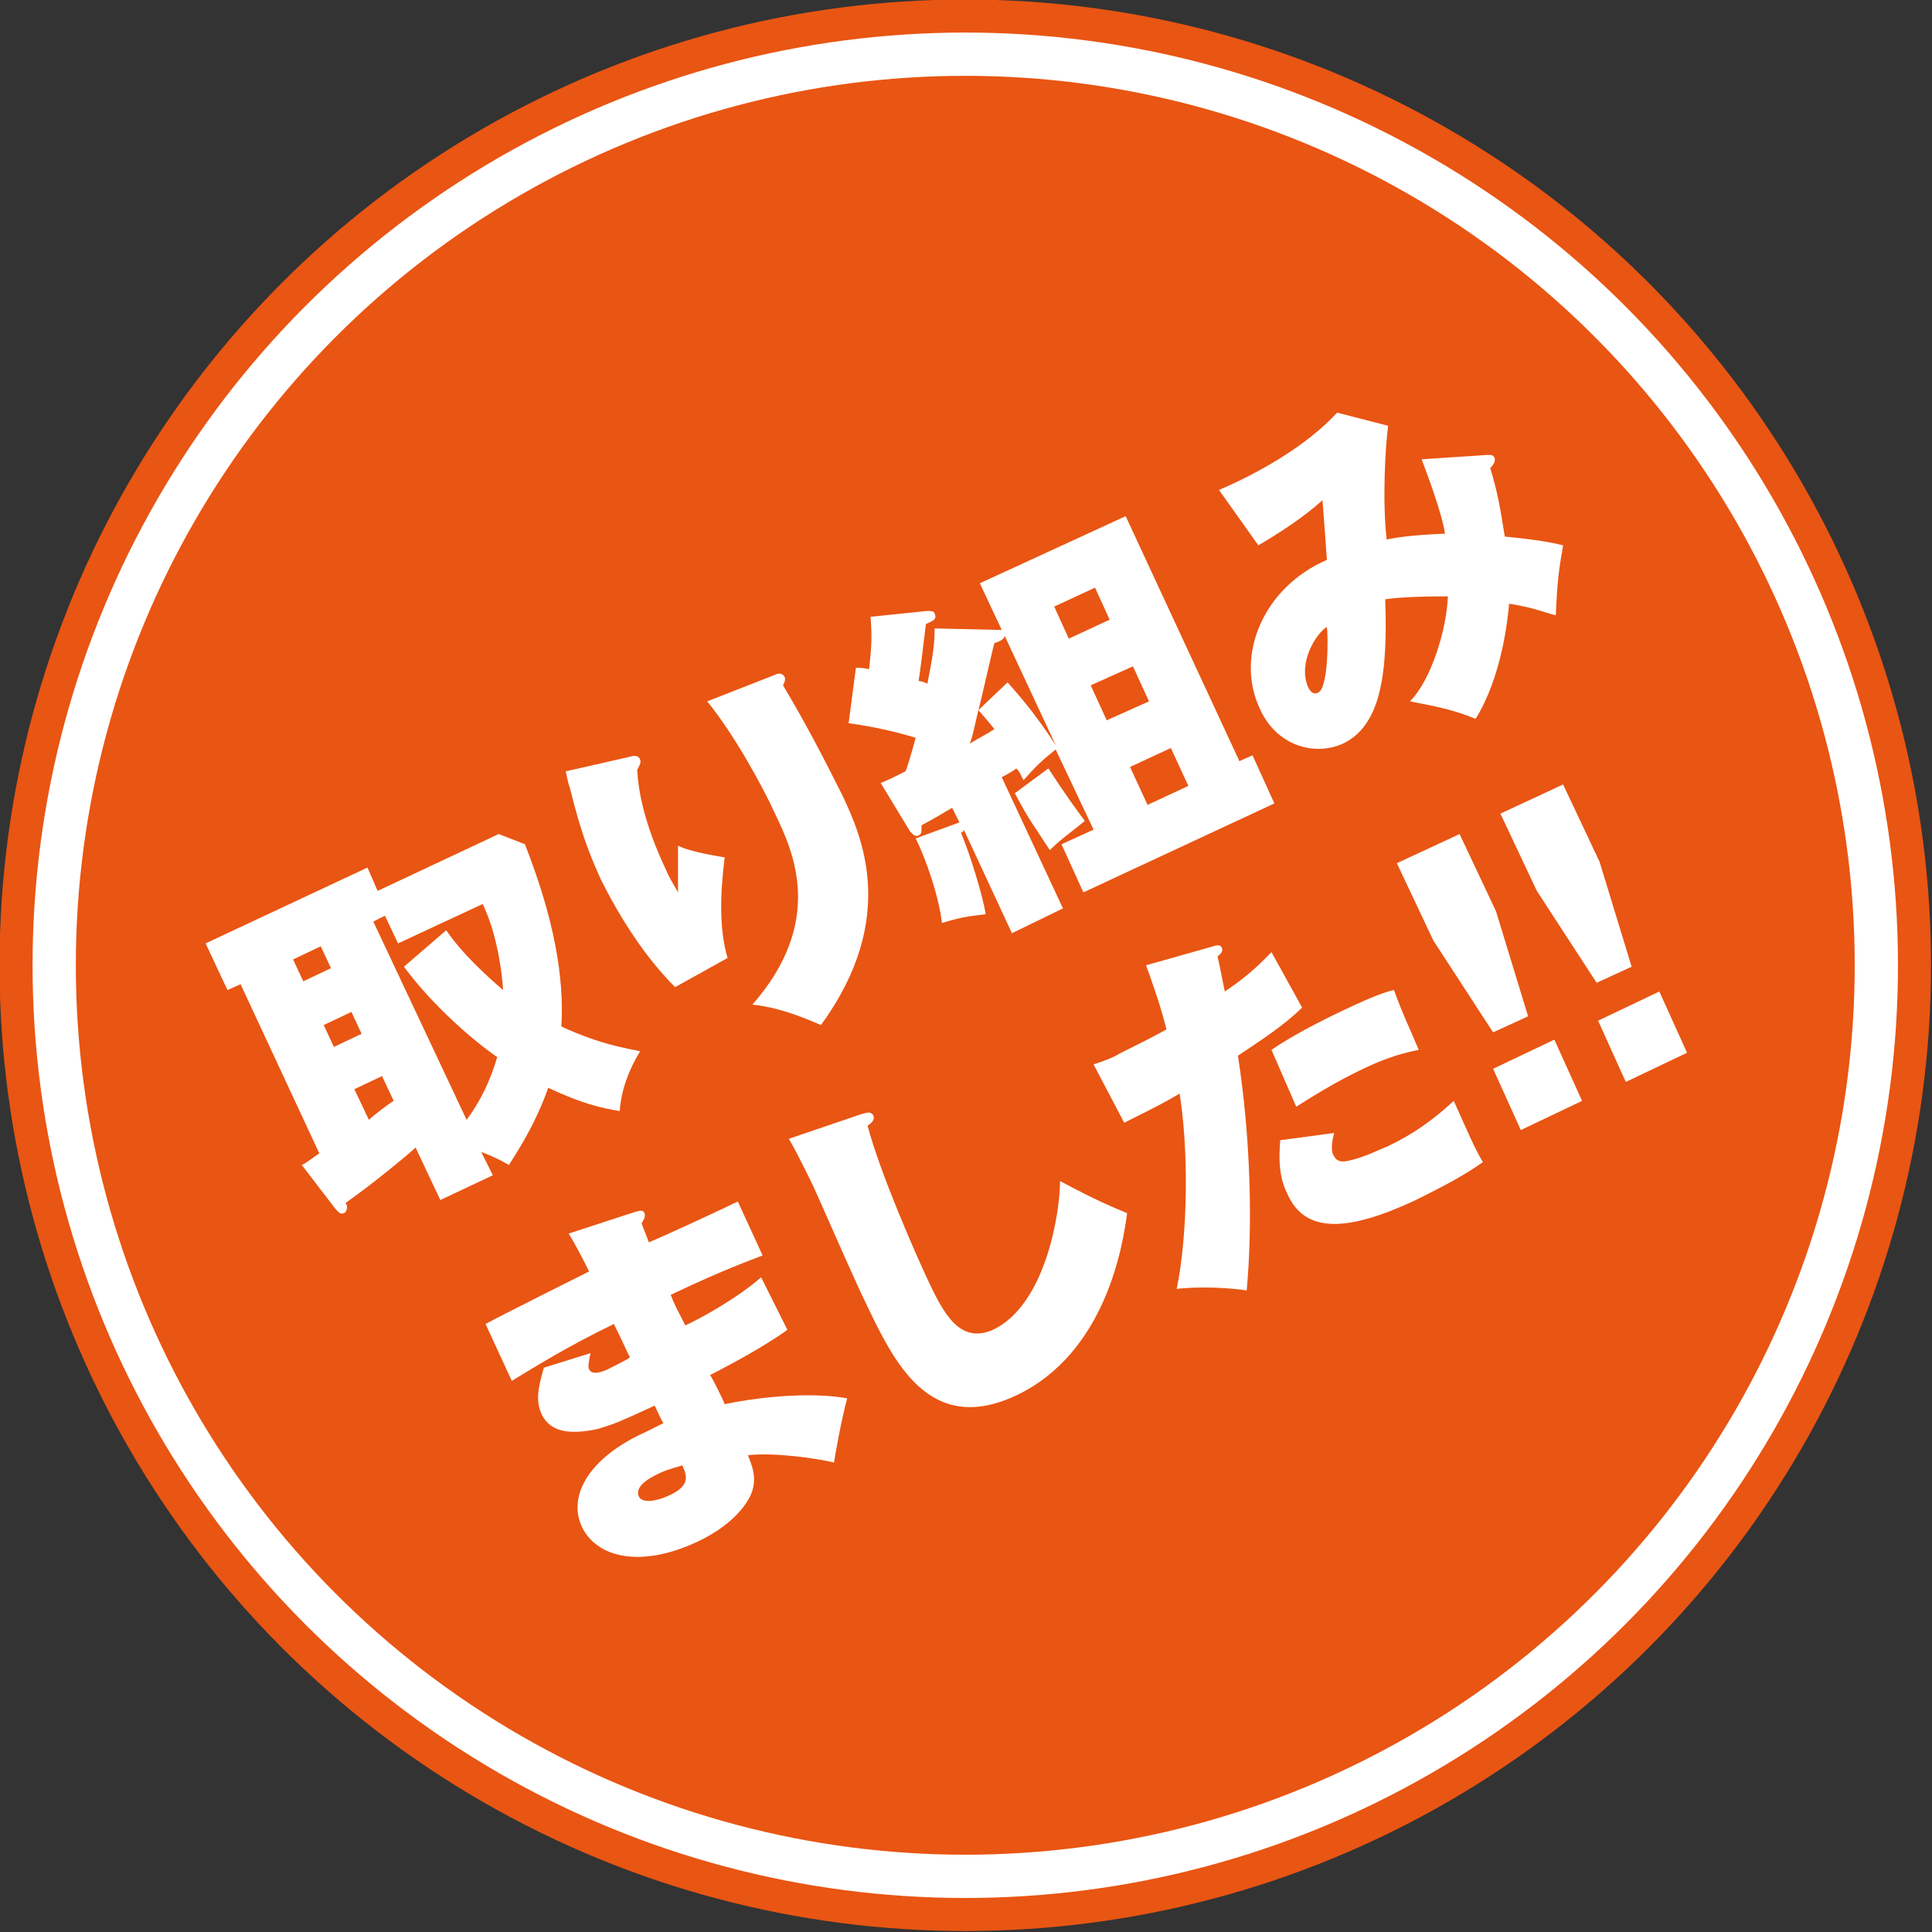 <?xml version="1.0" encoding="utf-8"?>
<!-- Generator: Adobe Illustrator 26.2.1, SVG Export Plug-In . SVG Version: 6.00 Build 0)  -->
<svg version="1.1" id="レイヤー_1" xmlns="http://www.w3.org/2000/svg" xmlns:xlink="http://www.w3.org/1999/xlink" x="0px"
	 y="0px" viewBox="0 0 132.5 132.5" style="enable-background:new 0 0 132.5 132.5;" xml:space="preserve">
<rect x="0" y="0" width="132.5" height="132.5" fill="#333333" stroke="none"/>
<style type="text/css">
	.st0{fill:#FFFFFF;stroke:#E95513;stroke-width:2.266;stroke-miterlimit:10;}
	.st1{fill:#E95513;}
	.st2{fill:#FFFFFF;}
</style>
<circle class="st0" cx="66.2" cy="66.2" r="65.1"/>
<circle class="st1" cx="66.2" cy="66.2" r="61"/>
<g>
	<path class="st2" d="M36,57.9c2,5.1,2.7,9.1,2.5,12.5c2.8,1.3,4.6,1.5,5.4,1.7c-0.8,1.3-1.3,2.7-1.4,4.1c-1.2-0.2-2.6-0.5-4.9-1.6
		c-0.5,1.4-1.2,3-2.7,5.3c-0.5-0.3-1.1-0.6-1.9-0.9l0.8,1.6l-3.6,1.7l-1.7-3.6c-0.3,0.3-2.8,2.4-4.8,3.8c0.1,0.1,0.2,0.5-0.1,0.7
		c-0.3,0.1-0.4-0.1-0.6-0.3l-2.3-3c0.4-0.2,0.6-0.4,1.2-0.8l-5.4-11.6l-0.9,0.4l-1.5-3.2l11.1-5.2l0.7,1.6l8.3-3.9L36,57.9z
		 M22,64.9l-1.9,0.9l0.7,1.5l1.9-0.9L22,64.9z M24.1,69.4l-1.9,0.9l0.7,1.5l1.9-0.9L24.1,69.4z M26.2,73.8l-1.9,0.9l1,2.1
		c0.3-0.3,1.5-1.2,1.7-1.3L26.2,73.8z M30.6,63.8c0.7,1,1.7,2.2,3.9,4.1c-0.1-1.8-0.6-4.3-1.4-5.9l-5.8,2.7l-0.9-1.9l-0.8,0.4
		L32,76.8c0.9-1.2,1.6-2.6,2.1-4.3c-1.6-1.1-4.4-3.5-6.4-6.2L30.6,63.8z"/>
	<path class="st2" d="M43.2,51.9c0.3-0.1,0.6-0.1,0.7,0.2c0.1,0.2-0.1,0.5-0.2,0.7c0.1,2,0.8,4.4,2,6.9c0.1,0.3,0.4,0.8,0.8,1.5
		c0-0.3,0-2.1,0-3.2c0.4,0.2,1.3,0.5,3.2,0.8c-0.3,2.4-0.4,4.9,0.2,6.9l-3.6,2c-2.1-2.1-3.8-4.8-5.1-7.4c-0.9-2-1.4-3.4-2.1-6.2
		c-0.2-0.6-0.2-0.8-0.3-1.2L43.2,51.9z M53.1,46.3c0.2-0.1,0.5-0.2,0.7,0.1c0.1,0.2,0,0.4-0.1,0.6c1.5,2.5,2.8,5,4.1,7.6
		c1.2,2.6,3.9,8.3-1.5,15.7c-0.5-0.2-2.6-1.2-4.7-1.4c5-5.7,2.8-10.5,1.6-13c-0.9-2-2.9-5.6-4.7-7.8L53.1,46.3z"/>
	<path class="st2" d="M68.5,43.2c0.1,0,0.1,0,0.2,0L67.2,40l10-4.6L85,52.2l0.9-0.4l1.5,3.3l-13.1,6.1l-1.5-3.3l2.2-1l-2.6-5.5
		c-1,0.8-1.4,1.2-2.2,2.1c-0.2-0.3-0.2-0.5-0.5-0.8c-0.1,0.1-0.6,0.4-1,0.6l4.2,9L69.4,64l-3.3-7.1c0,0.1-0.1,0.2-0.2,0.2
		c0.6,1.4,1.5,4.3,1.7,5.6c-0.7,0.1-1.4,0.1-3,0.6c-0.2-1.8-1.1-4.4-1.8-5.8l3-1.1l-0.5-1c-0.7,0.4-0.8,0.5-2.1,1.2
		c0,0.5,0,0.6-0.2,0.7c-0.3,0.1-0.4-0.1-0.6-0.3l-2-3.3c0.5-0.2,0.9-0.4,1.7-0.8c0.1-0.2,0.4-1.2,0.7-2.3c-0.3-0.1-2.3-0.7-4.6-1
		l0.5-3.8c0.4,0,0.5,0,0.9,0.1c0.2-1.7,0.2-2.4,0.1-3.6l3.9-0.4c0.2,0,0.5,0,0.5,0.2c0.2,0.4-0.2,0.5-0.6,0.7
		c-0.2,1.7-0.4,3.3-0.5,3.9c0.1,0,0.5,0.1,0.6,0.2c0.4-2,0.5-2.8,0.5-3.8L68.5,43.2z M66.5,51c1-0.6,1.1-0.6,1.7-1
		c-0.4-0.5-0.5-0.6-1.1-1.3C66.9,49.5,66.7,50.6,66.5,51z M68.9,43.6c0,0.2-0.3,0.4-0.7,0.5c-0.2,0.7-0.9,3.9-1.1,4.6l2-1.9
		c0.9,1,2,2.3,3.3,4.3L68.9,43.6z M71.9,52.7c1.1,1.7,1.9,2.8,2.5,3.6c-1.1,0.9-1.7,1.3-2.4,2c-1.1-1.7-1.4-2-2.4-3.9L71.9,52.7z
		 M76.1,42.5l-1-2.2l-2.8,1.3l1,2.2L76.1,42.5z M78.8,48.1l-1.1-2.4L74.8,47l1.1,2.4L78.8,48.1z M81.5,53.9l-1.2-2.6l-2.8,1.3
		l1.2,2.6L81.5,53.9z"/>
	<path class="st2" d="M102,31.2c0.3,0,0.4,0,0.5,0.2c0.1,0.3-0.2,0.6-0.3,0.7c0.5,1.6,0.7,2.8,1,4.7c2.1,0.2,3.2,0.4,4,0.6
		c-0.3,1.7-0.4,2.5-0.5,4.8c-0.8-0.2-1.4-0.5-3.2-0.8c-0.1,1.1-0.5,5-2.3,7.9c-1.7-0.7-3-0.9-4.5-1.2c1.4-1.4,2.5-4.8,2.6-7.2
		c-2.4,0-3.6,0.1-4.3,0.2c0.2,5.4-0.4,8.7-2.9,9.9c-2,0.9-4.6,0.1-5.7-2.4c-1.7-3.6,0.2-8.3,4.6-10.2c-0.1-1.4-0.1-1.5-0.3-4.1
		c-1.3,1.2-3.2,2.4-4.4,3.1l-2.7-3.8c2.6-1.1,6-3,8.1-5.3l3.5,0.9c-0.2,1.5-0.4,5.2-0.1,7.8c0.5-0.1,1.5-0.3,4-0.4
		c-0.2-1.4-1.3-4.3-1.6-5.1L102,31.2z M89.7,47.1c0.1,0.2,0.3,0.6,0.7,0.4c0.7-0.3,0.7-3.8,0.6-4.5C90.3,43.4,89,45.4,89.7,47.1z"/>
	<path class="st2" d="M43.6,83.1c0.1,0,0.5-0.2,0.6,0.1c0.1,0.3-0.1,0.5-0.2,0.7c0.2,0.5,0.3,0.8,0.5,1.3c1-0.4,5.3-2.4,6.1-2.8
		l1.7,3.7c-1,0.4-2.5,0.9-6.3,2.7c0.3,0.8,0.4,0.9,1,2.1c1.1-0.5,3.6-1.9,5.2-3.3l1.8,3.6c-1.5,1.1-4.1,2.5-5.3,3.1
		c0.2,0.3,0.9,1.7,1,2c2.9-0.6,6.2-0.8,8.4-0.4c-0.4,1.5-0.8,3.7-0.9,4.4c-1.3-0.3-4.1-0.7-5.9-0.5c0.2,0.6,0.7,1.5,0.2,2.7
		c-0.4,0.9-1.5,2.2-3.6,3.2c-4,1.9-7,1.1-8-1c-1-2.2,0.6-4.8,4.4-6.5l1.2-0.6c-0.1-0.1-0.5-1-0.6-1.2c-2.6,1.2-2.9,1.3-3.9,1.6
		c-2.3,0.5-3.3,0-3.8-0.9c-0.5-1-0.3-1.9,0.1-3.3l3.2-1c-0.1,0.5-0.2,0.9-0.1,1.1c0.2,0.5,1.1,0.1,1.3,0c0,0,1.4-0.7,1.5-0.8
		c-0.7-1.5-0.8-1.7-1.1-2.3c-3.3,1.6-5.5,3-7,3.9l-1.8-3.9c1.1-0.6,6.1-3.1,7.1-3.6c-0.4-0.8-0.9-1.8-1.4-2.6L43.6,83.1z M45.3,101
		c-0.4,0.2-1.8,0.8-1.5,1.6c0.2,0.5,1.1,0.4,2,0c1.6-0.7,1.3-1.4,1-2.1C46.5,100.6,46,100.7,45.3,101z"/>
	<path class="st2" d="M59.1,76.4c0.4-0.1,0.6-0.2,0.8,0.1c0.1,0.3-0.1,0.5-0.4,0.7c0.9,3.4,3.4,9,4,10.3c1.2,2.6,2.3,4.7,4.6,3.7
		c3.6-1.7,4.6-8,4.6-10.2c2.8,1.5,3.9,1.9,4.6,2.2c-0.3,2.3-1.5,9.6-7.6,12.5c-6,2.8-8.4-2.3-10.4-6.5c-0.6-1.2-3-6.7-3.5-7.8
		c-0.1-0.2-1-2.1-1.7-3.3L59.1,76.4z"/>
	<path class="st2" d="M83.2,64.9c0.3-0.1,0.5-0.1,0.6,0.1c0.1,0.3-0.1,0.4-0.3,0.6c0.2,0.8,0.3,1.5,0.5,2.4c1.8-1.2,2.7-2.2,3.2-2.7
		l2.1,3.8c-1.2,1.2-2.9,2.3-4.4,3.3c0.9,5.8,1,11.8,0.6,16.1c-2-0.3-4.2-0.2-4.8-0.1c0.8-3.9,0.8-9.7,0.2-13.4c-1,0.6-1.8,1-3.8,2
		l-2.1-4c0.9-0.3,1.4-0.5,1.7-0.7c1.2-0.6,2.4-1.2,3.3-1.7c-0.4-1.6-0.9-3-1.4-4.4L83.2,64.9z M87.2,72c1.9-1.3,4.5-2.5,4.9-2.7
		c2.1-1,3-1.3,3.5-1.4c0.7,1.9,0.9,2.2,1.7,4.1c-1,0.2-2.1,0.5-3.6,1.2c-0.4,0.2-2,0.9-4.8,2.7L87.2,72z M91.5,77.7
		c-0.3,1.1-0.1,1.5,0,1.6c0.2,0.4,0.6,0.4,1,0.3c1-0.2,2.2-0.8,2.7-1c1.7-0.8,3.1-1.8,4.5-3.1c1,2.2,1.4,3.2,2,4.2
		c-1.4,1-3,1.8-4.6,2.6c-4.7,2.2-7.6,2.3-8.8-0.4c-0.6-1.2-0.6-2.4-0.5-3.7L91.5,77.7z"/>
	<path class="st2" d="M100.1,57.2l2.5,5.3l2.2,7.2l-2.4,1.1l-4.1-6.3l-2.5-5.3L100.1,57.2z M102.4,73.3l4.2-2l1.9,4.2l-4.2,2
		L102.4,73.3z"/>
	<path class="st2" d="M107.2,53.8l2.5,5.3l2.2,7.2l-2.4,1.1l-4.1-6.3l-2.5-5.3L107.2,53.8z M109.6,70l4.2-2l1.9,4.2l-4.2,2L109.6,70
		z"/>
</g>
</svg>

